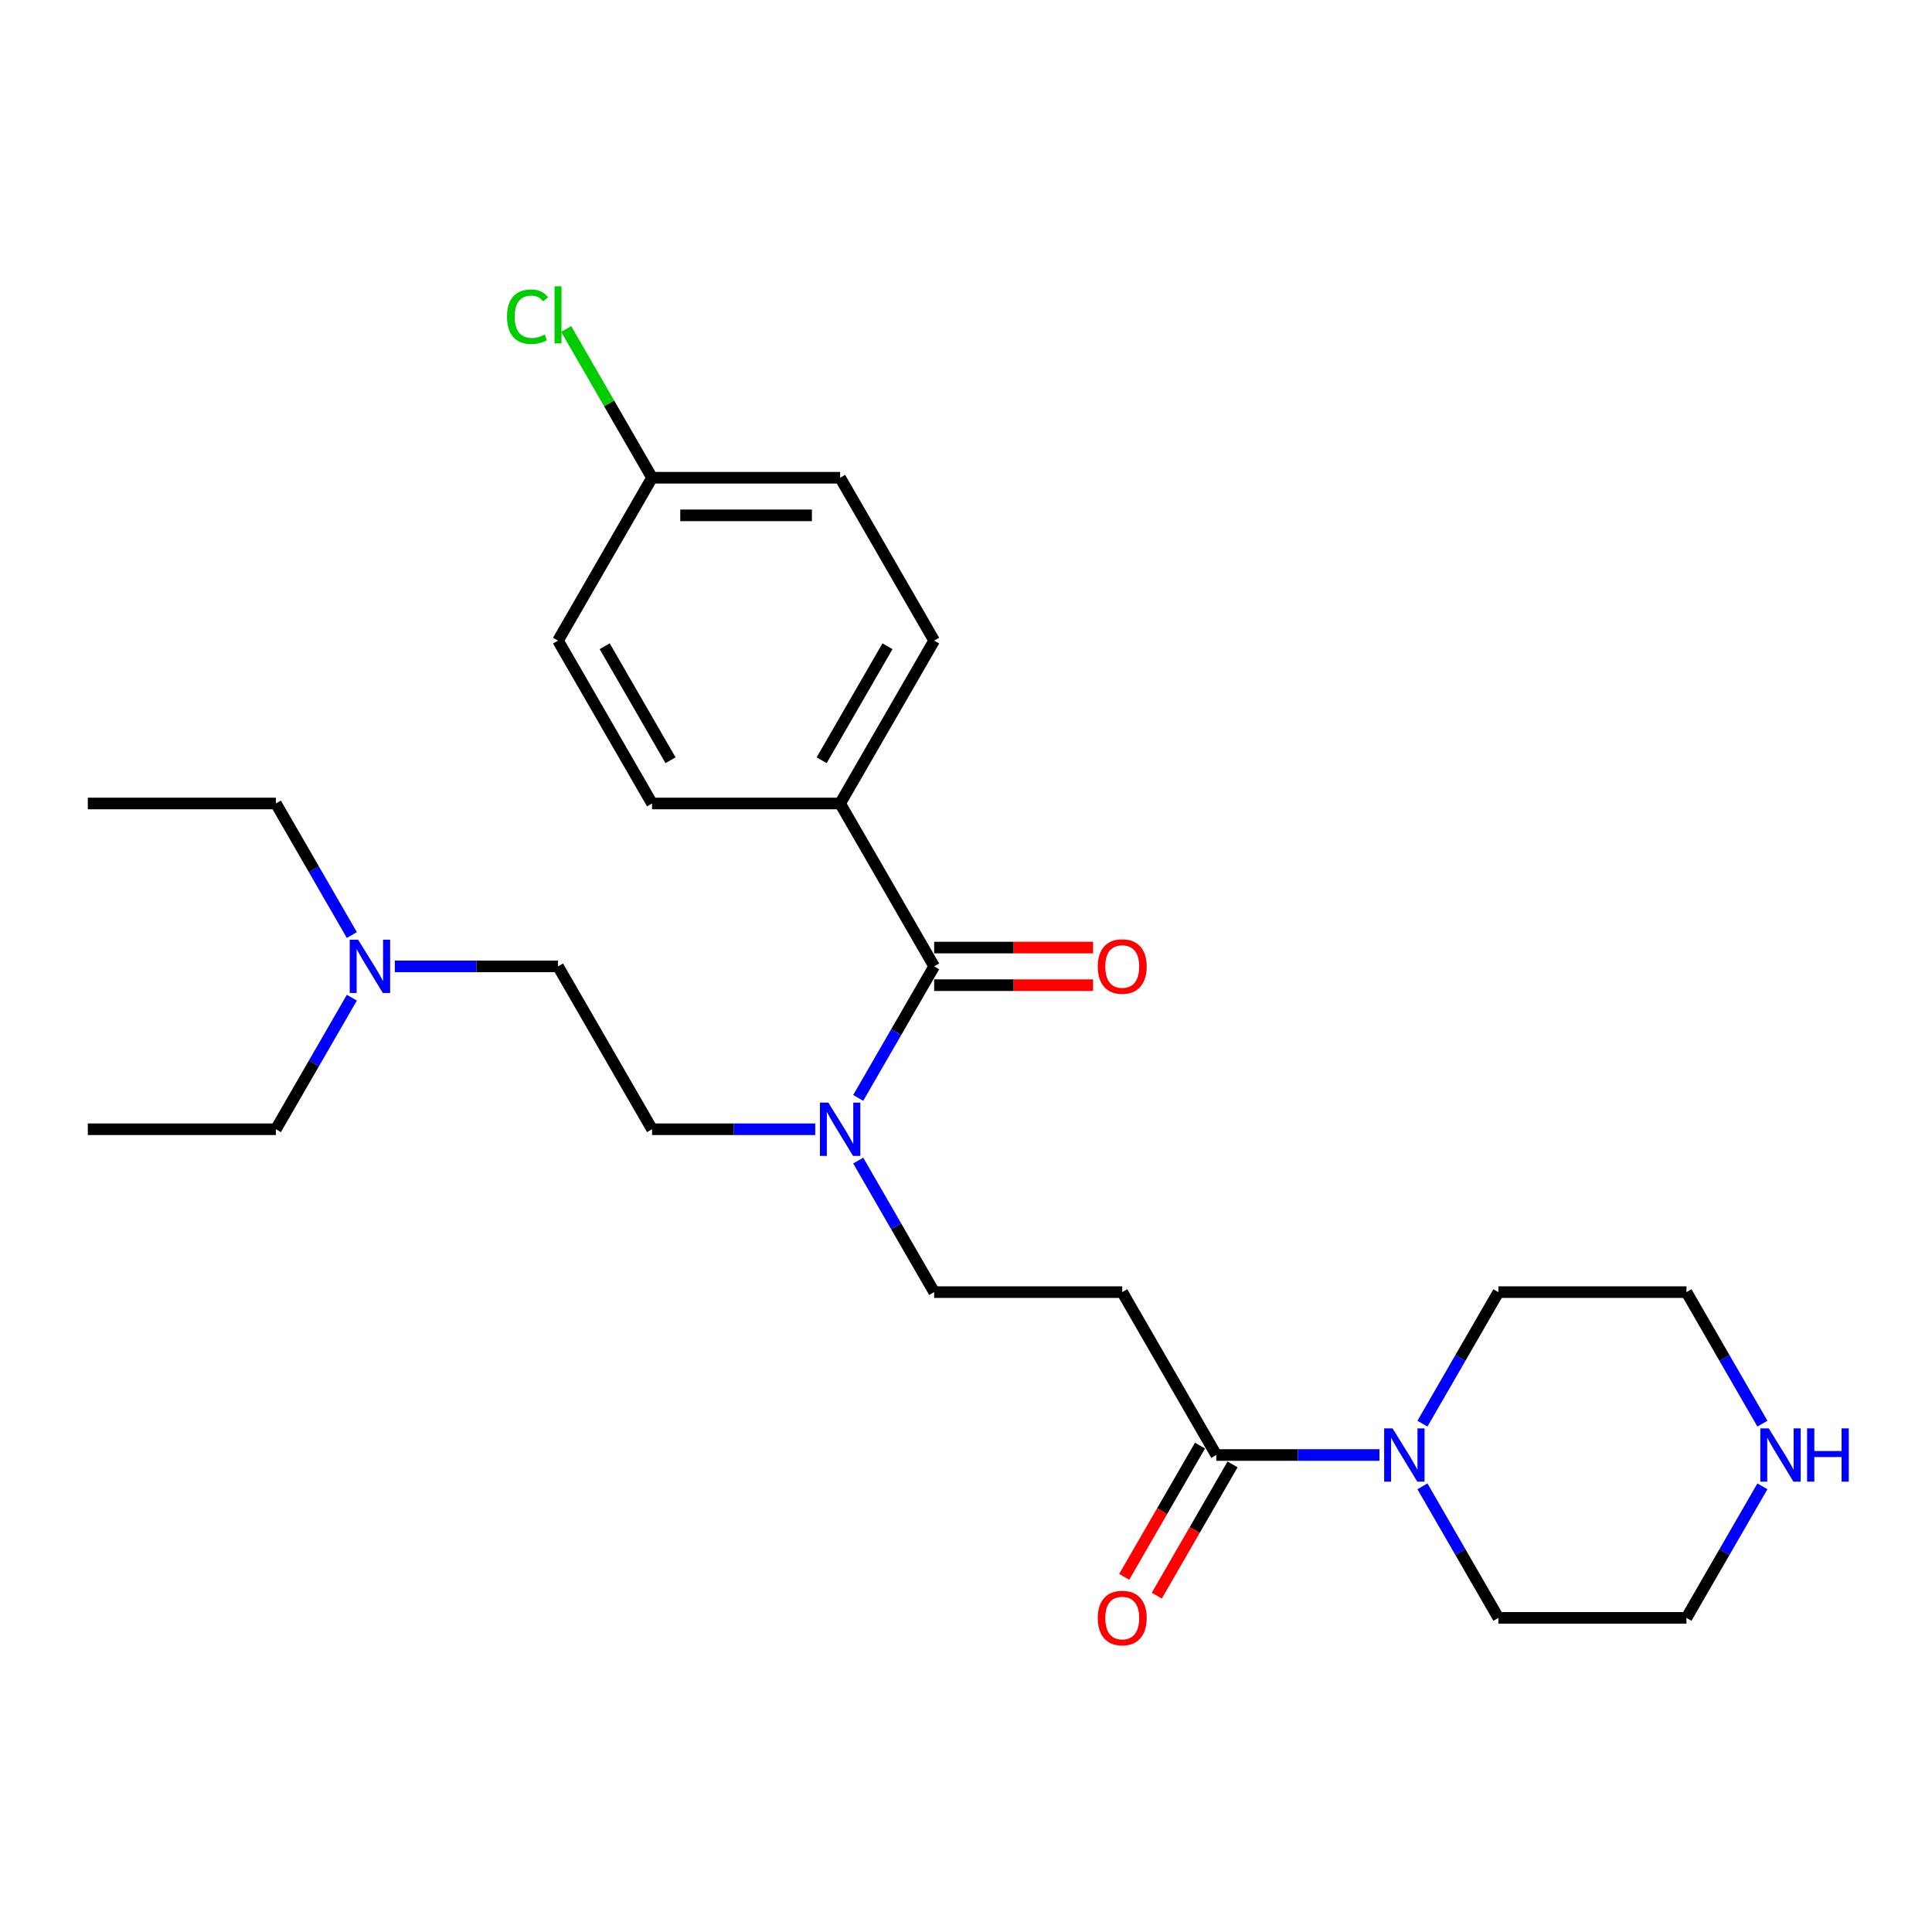 <?xml version='1.0' encoding='iso-8859-1'?>
<svg version='1.1' baseProfile='full'
              xmlns='http://www.w3.org/2000/svg'
                      xmlns:rdkit='http://www.rdkit.org/xml'
                      xmlns:xlink='http://www.w3.org/1999/xlink'
                  xml:space='preserve'
width='1000px' height='1000px' viewBox='0 0 1000 1000'>
<!-- END OF HEADER -->
<rect style='opacity:1.0;fill:#FFFFFF;stroke:none' width='1000' height='1000' x='0' y='0'> </rect>
<path class='bond-3' d='M 483.521,500.191 L 463.866,534.235' style='fill:none;fill-rule:evenodd;stroke:#000000;stroke-width:6px;stroke-linecap:butt;stroke-linejoin:miter;stroke-opacity:1' />
<path class='bond-3' d='M 463.866,534.235 L 444.21,568.278' style='fill:none;fill-rule:evenodd;stroke:#0000FF;stroke-width:6px;stroke-linecap:butt;stroke-linejoin:miter;stroke-opacity:1' />
<path class='bond-4' d='M 483.521,500.191 L 434.847,415.885' style='fill:none;fill-rule:evenodd;stroke:#000000;stroke-width:6px;stroke-linecap:butt;stroke-linejoin:miter;stroke-opacity:1' />
<path class='bond-6' d='M 483.521,509.925 L 524.651,509.925' style='fill:none;fill-rule:evenodd;stroke:#000000;stroke-width:6px;stroke-linecap:butt;stroke-linejoin:miter;stroke-opacity:1' />
<path class='bond-6' d='M 524.651,509.925 L 565.78,509.925' style='fill:none;fill-rule:evenodd;stroke:#FF0000;stroke-width:6px;stroke-linecap:butt;stroke-linejoin:miter;stroke-opacity:1' />
<path class='bond-6' d='M 483.521,490.456 L 524.651,490.456' style='fill:none;fill-rule:evenodd;stroke:#000000;stroke-width:6px;stroke-linecap:butt;stroke-linejoin:miter;stroke-opacity:1' />
<path class='bond-6' d='M 524.651,490.456 L 565.78,490.456' style='fill:none;fill-rule:evenodd;stroke:#FF0000;stroke-width:6px;stroke-linecap:butt;stroke-linejoin:miter;stroke-opacity:1' />
<path class='bond-0' d='M 629.543,753.108 L 580.869,668.803' style='fill:none;fill-rule:evenodd;stroke:#000000;stroke-width:6px;stroke-linecap:butt;stroke-linejoin:miter;stroke-opacity:1' />
<path class='bond-1' d='M 629.543,753.108 L 671.773,753.108' style='fill:none;fill-rule:evenodd;stroke:#000000;stroke-width:6px;stroke-linecap:butt;stroke-linejoin:miter;stroke-opacity:1' />
<path class='bond-1' d='M 671.773,753.108 L 714.002,753.108' style='fill:none;fill-rule:evenodd;stroke:#0000FF;stroke-width:6px;stroke-linecap:butt;stroke-linejoin:miter;stroke-opacity:1' />
<path class='bond-8' d='M 621.112,748.241 L 601.502,782.207' style='fill:none;fill-rule:evenodd;stroke:#000000;stroke-width:6px;stroke-linecap:butt;stroke-linejoin:miter;stroke-opacity:1' />
<path class='bond-8' d='M 601.502,782.207 L 581.892,816.173' style='fill:none;fill-rule:evenodd;stroke:#FF0000;stroke-width:6px;stroke-linecap:butt;stroke-linejoin:miter;stroke-opacity:1' />
<path class='bond-8' d='M 637.974,757.976 L 618.363,791.942' style='fill:none;fill-rule:evenodd;stroke:#000000;stroke-width:6px;stroke-linecap:butt;stroke-linejoin:miter;stroke-opacity:1' />
<path class='bond-8' d='M 618.363,791.942 L 598.753,825.908' style='fill:none;fill-rule:evenodd;stroke:#FF0000;stroke-width:6px;stroke-linecap:butt;stroke-linejoin:miter;stroke-opacity:1' />
<path class='bond-18' d='M 736.255,736.89 L 755.91,702.846' style='fill:none;fill-rule:evenodd;stroke:#0000FF;stroke-width:6px;stroke-linecap:butt;stroke-linejoin:miter;stroke-opacity:1' />
<path class='bond-18' d='M 755.91,702.846 L 775.565,668.803' style='fill:none;fill-rule:evenodd;stroke:#000000;stroke-width:6px;stroke-linecap:butt;stroke-linejoin:miter;stroke-opacity:1' />
<path class='bond-19' d='M 736.255,769.327 L 755.91,803.37' style='fill:none;fill-rule:evenodd;stroke:#0000FF;stroke-width:6px;stroke-linecap:butt;stroke-linejoin:miter;stroke-opacity:1' />
<path class='bond-19' d='M 755.91,803.37 L 775.565,837.414' style='fill:none;fill-rule:evenodd;stroke:#000000;stroke-width:6px;stroke-linecap:butt;stroke-linejoin:miter;stroke-opacity:1' />
<path class='bond-2' d='M 580.869,668.803 L 483.521,668.803' style='fill:none;fill-rule:evenodd;stroke:#000000;stroke-width:6px;stroke-linecap:butt;stroke-linejoin:miter;stroke-opacity:1' />
<path class='bond-5' d='M 444.21,600.715 L 463.866,634.759' style='fill:none;fill-rule:evenodd;stroke:#0000FF;stroke-width:6px;stroke-linecap:butt;stroke-linejoin:miter;stroke-opacity:1' />
<path class='bond-5' d='M 463.866,634.759 L 483.521,668.803' style='fill:none;fill-rule:evenodd;stroke:#000000;stroke-width:6px;stroke-linecap:butt;stroke-linejoin:miter;stroke-opacity:1' />
<path class='bond-9' d='M 421.958,584.497 L 379.728,584.497' style='fill:none;fill-rule:evenodd;stroke:#0000FF;stroke-width:6px;stroke-linecap:butt;stroke-linejoin:miter;stroke-opacity:1' />
<path class='bond-9' d='M 379.728,584.497 L 337.499,584.497' style='fill:none;fill-rule:evenodd;stroke:#000000;stroke-width:6px;stroke-linecap:butt;stroke-linejoin:miter;stroke-opacity:1' />
<path class='bond-10' d='M 434.847,415.885 L 483.521,331.579' style='fill:none;fill-rule:evenodd;stroke:#000000;stroke-width:6px;stroke-linecap:butt;stroke-linejoin:miter;stroke-opacity:1' />
<path class='bond-10' d='M 425.287,393.504 L 459.359,334.49' style='fill:none;fill-rule:evenodd;stroke:#000000;stroke-width:6px;stroke-linecap:butt;stroke-linejoin:miter;stroke-opacity:1' />
<path class='bond-11' d='M 434.847,415.885 L 337.499,415.885' style='fill:none;fill-rule:evenodd;stroke:#000000;stroke-width:6px;stroke-linecap:butt;stroke-linejoin:miter;stroke-opacity:1' />
<path class='bond-7' d='M 912.224,769.327 L 892.569,803.37' style='fill:none;fill-rule:evenodd;stroke:#0000FF;stroke-width:6px;stroke-linecap:butt;stroke-linejoin:miter;stroke-opacity:1' />
<path class='bond-7' d='M 892.569,803.37 L 872.913,837.414' style='fill:none;fill-rule:evenodd;stroke:#000000;stroke-width:6px;stroke-linecap:butt;stroke-linejoin:miter;stroke-opacity:1' />
<path class='bond-27' d='M 912.224,736.89 L 892.569,702.846' style='fill:none;fill-rule:evenodd;stroke:#0000FF;stroke-width:6px;stroke-linecap:butt;stroke-linejoin:miter;stroke-opacity:1' />
<path class='bond-27' d='M 892.569,702.846 L 872.913,668.803' style='fill:none;fill-rule:evenodd;stroke:#000000;stroke-width:6px;stroke-linecap:butt;stroke-linejoin:miter;stroke-opacity:1' />
<path class='bond-14' d='M 337.499,584.497 L 288.825,500.191' style='fill:none;fill-rule:evenodd;stroke:#000000;stroke-width:6px;stroke-linecap:butt;stroke-linejoin:miter;stroke-opacity:1' />
<path class='bond-16' d='M 483.521,331.579 L 434.847,247.273' style='fill:none;fill-rule:evenodd;stroke:#000000;stroke-width:6px;stroke-linecap:butt;stroke-linejoin:miter;stroke-opacity:1' />
<path class='bond-15' d='M 337.499,415.885 L 288.825,331.579' style='fill:none;fill-rule:evenodd;stroke:#000000;stroke-width:6px;stroke-linecap:butt;stroke-linejoin:miter;stroke-opacity:1' />
<path class='bond-15' d='M 347.059,393.504 L 312.987,334.49' style='fill:none;fill-rule:evenodd;stroke:#000000;stroke-width:6px;stroke-linecap:butt;stroke-linejoin:miter;stroke-opacity:1' />
<path class='bond-12' d='M 204.366,500.191 L 246.595,500.191' style='fill:none;fill-rule:evenodd;stroke:#0000FF;stroke-width:6px;stroke-linecap:butt;stroke-linejoin:miter;stroke-opacity:1' />
<path class='bond-12' d='M 246.595,500.191 L 288.825,500.191' style='fill:none;fill-rule:evenodd;stroke:#000000;stroke-width:6px;stroke-linecap:butt;stroke-linejoin:miter;stroke-opacity:1' />
<path class='bond-22' d='M 182.113,483.972 L 162.458,449.929' style='fill:none;fill-rule:evenodd;stroke:#0000FF;stroke-width:6px;stroke-linecap:butt;stroke-linejoin:miter;stroke-opacity:1' />
<path class='bond-22' d='M 162.458,449.929 L 142.803,415.885' style='fill:none;fill-rule:evenodd;stroke:#000000;stroke-width:6px;stroke-linecap:butt;stroke-linejoin:miter;stroke-opacity:1' />
<path class='bond-23' d='M 182.113,516.409 L 162.458,550.453' style='fill:none;fill-rule:evenodd;stroke:#0000FF;stroke-width:6px;stroke-linecap:butt;stroke-linejoin:miter;stroke-opacity:1' />
<path class='bond-23' d='M 162.458,550.453 L 142.803,584.497' style='fill:none;fill-rule:evenodd;stroke:#000000;stroke-width:6px;stroke-linecap:butt;stroke-linejoin:miter;stroke-opacity:1' />
<path class='bond-13' d='M 337.499,247.273 L 288.825,331.579' style='fill:none;fill-rule:evenodd;stroke:#000000;stroke-width:6px;stroke-linecap:butt;stroke-linejoin:miter;stroke-opacity:1' />
<path class='bond-17' d='M 337.499,247.273 L 315.274,208.779' style='fill:none;fill-rule:evenodd;stroke:#000000;stroke-width:6px;stroke-linecap:butt;stroke-linejoin:miter;stroke-opacity:1' />
<path class='bond-17' d='M 315.274,208.779 L 293.05,170.285' style='fill:none;fill-rule:evenodd;stroke:#00CC00;stroke-width:6px;stroke-linecap:butt;stroke-linejoin:miter;stroke-opacity:1' />
<path class='bond-26' d='M 337.499,247.273 L 434.847,247.273' style='fill:none;fill-rule:evenodd;stroke:#000000;stroke-width:6px;stroke-linecap:butt;stroke-linejoin:miter;stroke-opacity:1' />
<path class='bond-26' d='M 352.101,266.743 L 420.245,266.743' style='fill:none;fill-rule:evenodd;stroke:#000000;stroke-width:6px;stroke-linecap:butt;stroke-linejoin:miter;stroke-opacity:1' />
<path class='bond-20' d='M 775.565,668.803 L 872.913,668.803' style='fill:none;fill-rule:evenodd;stroke:#000000;stroke-width:6px;stroke-linecap:butt;stroke-linejoin:miter;stroke-opacity:1' />
<path class='bond-21' d='M 775.565,837.414 L 872.913,837.414' style='fill:none;fill-rule:evenodd;stroke:#000000;stroke-width:6px;stroke-linecap:butt;stroke-linejoin:miter;stroke-opacity:1' />
<path class='bond-25' d='M 142.803,415.885 L 45.455,415.885' style='fill:none;fill-rule:evenodd;stroke:#000000;stroke-width:6px;stroke-linecap:butt;stroke-linejoin:miter;stroke-opacity:1' />
<path class='bond-24' d='M 142.803,584.497 L 45.455,584.497' style='fill:none;fill-rule:evenodd;stroke:#000000;stroke-width:6px;stroke-linecap:butt;stroke-linejoin:miter;stroke-opacity:1' />
<path  class='atom-2' d='M 720.797 739.324
L 729.831 753.926
Q 730.727 755.367, 732.167 757.976
Q 733.608 760.585, 733.686 760.741
L 733.686 739.324
L 737.346 739.324
L 737.346 766.893
L 733.569 766.893
L 723.873 750.928
Q 722.744 749.059, 721.537 746.917
Q 720.369 744.775, 720.018 744.113
L 720.018 766.893
L 716.436 766.893
L 716.436 739.324
L 720.797 739.324
' fill='#0000FF'/>
<path  class='atom-4' d='M 428.753 570.712
L 437.787 585.314
Q 438.682 586.755, 440.123 589.364
Q 441.564 591.973, 441.642 592.129
L 441.642 570.712
L 445.302 570.712
L 445.302 598.281
L 441.525 598.281
L 431.829 582.316
Q 430.7 580.447, 429.493 578.305
Q 428.325 576.164, 427.974 575.502
L 427.974 598.281
L 424.392 598.281
L 424.392 570.712
L 428.753 570.712
' fill='#0000FF'/>
<path  class='atom-7' d='M 568.214 500.269
Q 568.214 493.649, 571.485 489.95
Q 574.756 486.25, 580.869 486.25
Q 586.983 486.25, 590.253 489.95
Q 593.524 493.649, 593.524 500.269
Q 593.524 506.966, 590.214 510.782
Q 586.905 514.559, 580.869 514.559
Q 574.795 514.559, 571.485 510.782
Q 568.214 507.005, 568.214 500.269
M 580.869 511.444
Q 585.074 511.444, 587.333 508.64
Q 589.63 505.798, 589.63 500.269
Q 589.63 494.856, 587.333 492.13
Q 585.074 489.366, 580.869 489.366
Q 576.664 489.366, 574.366 492.091
Q 572.108 494.817, 572.108 500.269
Q 572.108 505.837, 574.366 508.64
Q 576.664 511.444, 580.869 511.444
' fill='#FF0000'/>
<path  class='atom-8' d='M 915.493 739.324
L 924.527 753.926
Q 925.423 755.367, 926.864 757.976
Q 928.304 760.585, 928.382 760.741
L 928.382 739.324
L 932.043 739.324
L 932.043 766.893
L 928.265 766.893
L 918.57 750.928
Q 917.44 749.059, 916.233 746.917
Q 915.065 744.775, 914.715 744.113
L 914.715 766.893
L 911.132 766.893
L 911.132 739.324
L 915.493 739.324
' fill='#0000FF'/>
<path  class='atom-8' d='M 935.352 739.324
L 939.091 739.324
L 939.091 751.045
L 953.187 751.045
L 953.187 739.324
L 956.925 739.324
L 956.925 766.893
L 953.187 766.893
L 953.187 754.16
L 939.091 754.16
L 939.091 766.893
L 935.352 766.893
L 935.352 739.324
' fill='#0000FF'/>
<path  class='atom-9' d='M 568.214 837.492
Q 568.214 830.873, 571.485 827.173
Q 574.756 823.474, 580.869 823.474
Q 586.983 823.474, 590.253 827.173
Q 593.524 830.873, 593.524 837.492
Q 593.524 844.19, 590.214 848.006
Q 586.905 851.783, 580.869 851.783
Q 574.795 851.783, 571.485 848.006
Q 568.214 844.229, 568.214 837.492
M 580.869 848.668
Q 585.074 848.668, 587.333 845.864
Q 589.63 843.022, 589.63 837.492
Q 589.63 832.08, 587.333 829.354
Q 585.074 826.589, 580.869 826.589
Q 576.664 826.589, 574.366 829.315
Q 572.108 832.041, 572.108 837.492
Q 572.108 843.061, 574.366 845.864
Q 576.664 848.668, 580.869 848.668
' fill='#FF0000'/>
<path  class='atom-13' d='M 185.383 486.406
L 194.417 501.008
Q 195.312 502.449, 196.753 505.058
Q 198.194 507.667, 198.272 507.823
L 198.272 486.406
L 201.932 486.406
L 201.932 513.975
L 198.155 513.975
L 188.459 498.01
Q 187.33 496.141, 186.123 493.999
Q 184.954 491.858, 184.604 491.196
L 184.604 513.975
L 181.021 513.975
L 181.021 486.406
L 185.383 486.406
' fill='#0000FF'/>
<path  class='atom-18' d='M 262.424 163.921
Q 262.424 157.068, 265.617 153.485
Q 268.849 149.864, 274.962 149.864
Q 280.648 149.864, 283.685 153.875
L 281.115 155.977
Q 278.895 153.057, 274.962 153.057
Q 270.796 153.057, 268.576 155.861
Q 266.396 158.625, 266.396 163.921
Q 266.396 169.372, 268.654 172.176
Q 270.952 174.98, 275.391 174.98
Q 278.428 174.98, 281.971 173.15
L 283.062 176.07
Q 281.621 177.005, 279.44 177.55
Q 277.26 178.095, 274.846 178.095
Q 268.849 178.095, 265.617 174.435
Q 262.424 170.774, 262.424 163.921
' fill='#00CC00'/>
<path  class='atom-18' d='M 287.034 148.19
L 290.616 148.19
L 290.616 177.744
L 287.034 177.744
L 287.034 148.19
' fill='#00CC00'/>
</svg>
